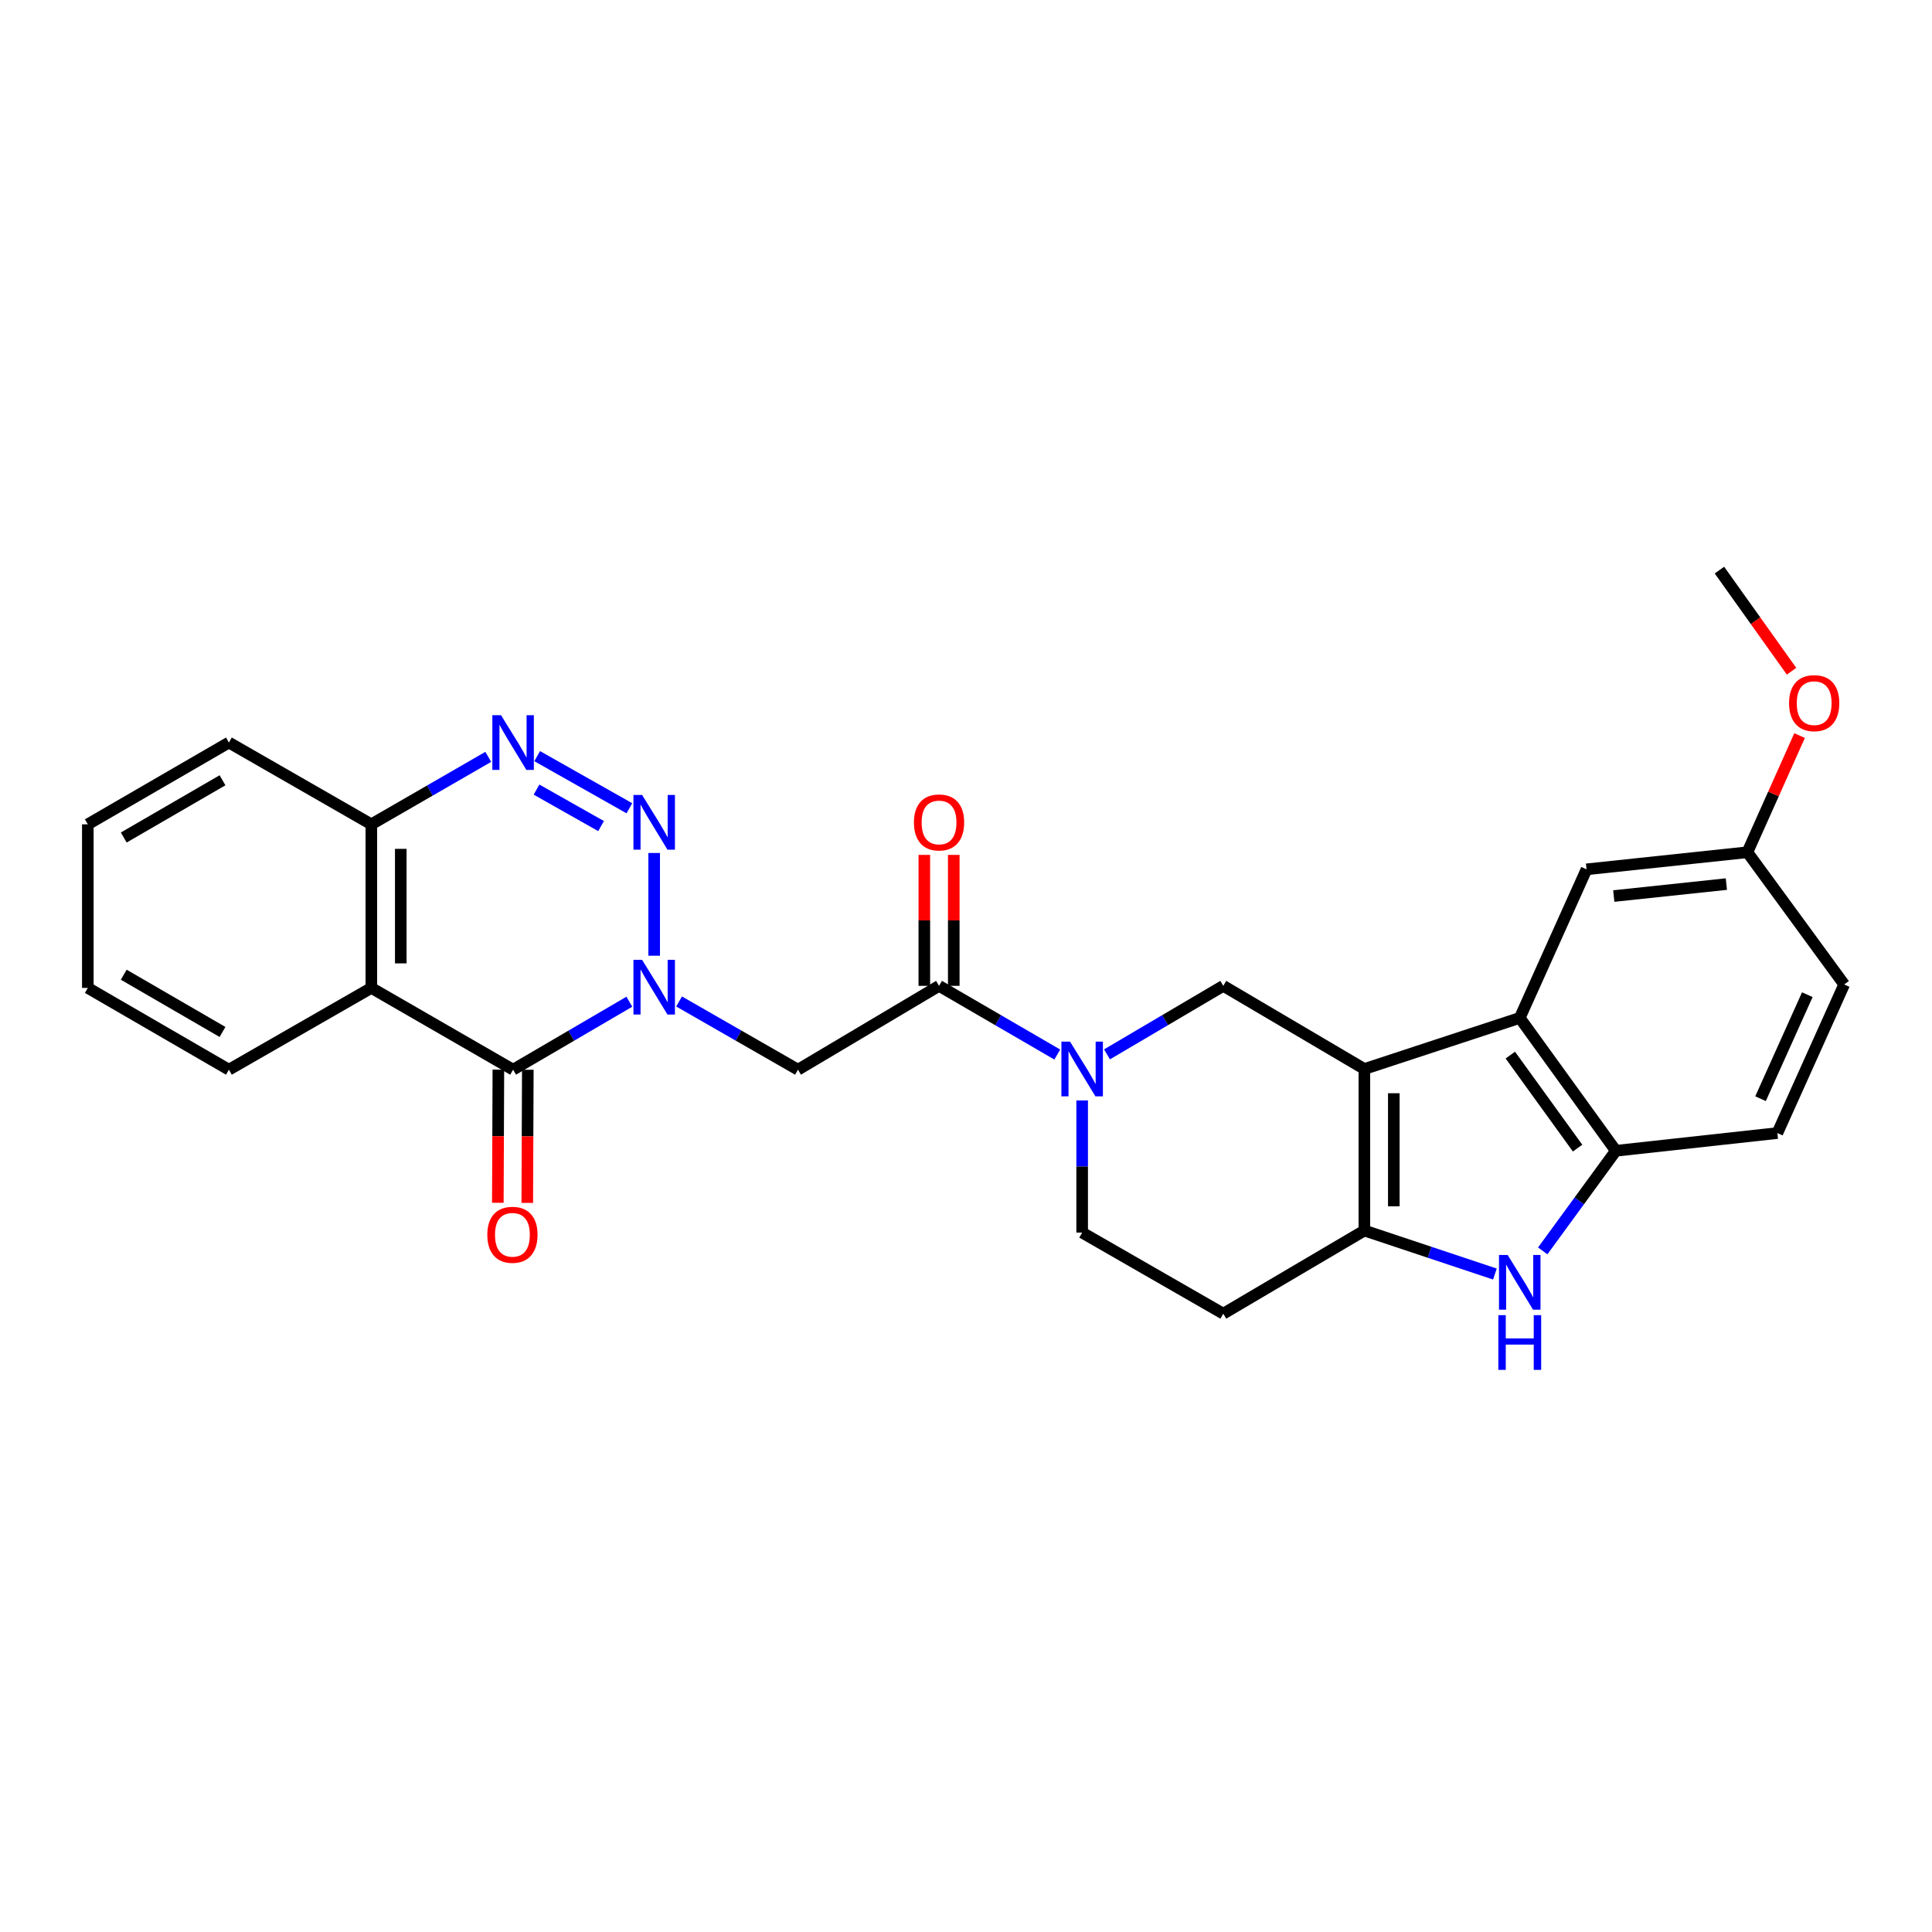 <?xml version='1.0' encoding='iso-8859-1'?>
<svg version='1.1' baseProfile='full'
              xmlns='http://www.w3.org/2000/svg'
                      xmlns:rdkit='http://www.rdkit.org/xml'
                      xmlns:xlink='http://www.w3.org/1999/xlink'
                  xml:space='preserve'
width='1000px' height='1000px' viewBox='0 0 1000 1000'>
<!-- END OF HEADER -->
<rect style='opacity:1.0;fill:#FFFFFF;stroke:none' width='1000' height='1000' x='0' y='0'> </rect>
<path class='bond-1' d='M 338.605,494.675 L 338.605,441.502' style='fill:none;fill-rule:evenodd;stroke:#0000FF;stroke-width:6px;stroke-linecap:butt;stroke-linejoin:miter;stroke-opacity:1' />
<path class='bond-2' d='M 325.75,518.486 L 295.664,536.078' style='fill:none;fill-rule:evenodd;stroke:#0000FF;stroke-width:6px;stroke-linecap:butt;stroke-linejoin:miter;stroke-opacity:1' />
<path class='bond-2' d='M 295.664,536.078 L 265.578,553.671' style='fill:none;fill-rule:evenodd;stroke:#000000;stroke-width:6px;stroke-linecap:butt;stroke-linejoin:miter;stroke-opacity:1' />
<path class='bond-9' d='M 351.49,518.361 L 382.264,536.016' style='fill:none;fill-rule:evenodd;stroke:#0000FF;stroke-width:6px;stroke-linecap:butt;stroke-linejoin:miter;stroke-opacity:1' />
<path class='bond-9' d='M 382.264,536.016 L 413.038,553.671' style='fill:none;fill-rule:evenodd;stroke:#000000;stroke-width:6px;stroke-linecap:butt;stroke-linejoin:miter;stroke-opacity:1' />
<path class='bond-0' d='M 706.197,553.316 L 633.169,510.275' style='fill:none;fill-rule:evenodd;stroke:#000000;stroke-width:6px;stroke-linecap:butt;stroke-linejoin:miter;stroke-opacity:1' />
<path class='bond-8' d='M 706.197,553.316 L 786.623,526.868' style='fill:none;fill-rule:evenodd;stroke:#000000;stroke-width:6px;stroke-linecap:butt;stroke-linejoin:miter;stroke-opacity:1' />
<path class='bond-30' d='M 706.197,553.316 L 706.197,636.925' style='fill:none;fill-rule:evenodd;stroke:#000000;stroke-width:6px;stroke-linecap:butt;stroke-linejoin:miter;stroke-opacity:1' />
<path class='bond-30' d='M 721.435,565.857 L 721.435,624.384' style='fill:none;fill-rule:evenodd;stroke:#000000;stroke-width:6px;stroke-linecap:butt;stroke-linejoin:miter;stroke-opacity:1' />
<path class='bond-5' d='M 325.768,418.359 L 278.046,391.383' style='fill:none;fill-rule:evenodd;stroke:#0000FF;stroke-width:6px;stroke-linecap:butt;stroke-linejoin:miter;stroke-opacity:1' />
<path class='bond-5' d='M 311.111,427.578 L 277.706,408.696' style='fill:none;fill-rule:evenodd;stroke:#0000FF;stroke-width:6px;stroke-linecap:butt;stroke-linejoin:miter;stroke-opacity:1' />
<path class='bond-6' d='M 265.578,553.671 L 192.203,511.341' style='fill:none;fill-rule:evenodd;stroke:#000000;stroke-width:6px;stroke-linecap:butt;stroke-linejoin:miter;stroke-opacity:1' />
<path class='bond-16' d='M 257.958,553.64 L 257.818,588.098' style='fill:none;fill-rule:evenodd;stroke:#000000;stroke-width:6px;stroke-linecap:butt;stroke-linejoin:miter;stroke-opacity:1' />
<path class='bond-16' d='M 257.818,588.098 L 257.678,622.557' style='fill:none;fill-rule:evenodd;stroke:#FF0000;stroke-width:6px;stroke-linecap:butt;stroke-linejoin:miter;stroke-opacity:1' />
<path class='bond-16' d='M 273.197,553.702 L 273.057,588.16' style='fill:none;fill-rule:evenodd;stroke:#000000;stroke-width:6px;stroke-linecap:butt;stroke-linejoin:miter;stroke-opacity:1' />
<path class='bond-16' d='M 273.057,588.16 L 272.917,622.619' style='fill:none;fill-rule:evenodd;stroke:#FF0000;stroke-width:6px;stroke-linecap:butt;stroke-linejoin:miter;stroke-opacity:1' />
<path class='bond-3' d='M 706.197,636.925 L 633.169,679.958' style='fill:none;fill-rule:evenodd;stroke:#000000;stroke-width:6px;stroke-linecap:butt;stroke-linejoin:miter;stroke-opacity:1' />
<path class='bond-4' d='M 706.197,636.925 L 739.98,648.184' style='fill:none;fill-rule:evenodd;stroke:#000000;stroke-width:6px;stroke-linecap:butt;stroke-linejoin:miter;stroke-opacity:1' />
<path class='bond-4' d='M 739.98,648.184 L 773.764,659.443' style='fill:none;fill-rule:evenodd;stroke:#0000FF;stroke-width:6px;stroke-linecap:butt;stroke-linejoin:miter;stroke-opacity:1' />
<path class='bond-31' d='M 798.508,647.461 L 817.434,621.553' style='fill:none;fill-rule:evenodd;stroke:#0000FF;stroke-width:6px;stroke-linecap:butt;stroke-linejoin:miter;stroke-opacity:1' />
<path class='bond-31' d='M 817.434,621.553 L 836.361,595.645' style='fill:none;fill-rule:evenodd;stroke:#000000;stroke-width:6px;stroke-linecap:butt;stroke-linejoin:miter;stroke-opacity:1' />
<path class='bond-28' d='M 252.72,391.753 L 222.462,409.209' style='fill:none;fill-rule:evenodd;stroke:#0000FF;stroke-width:6px;stroke-linecap:butt;stroke-linejoin:miter;stroke-opacity:1' />
<path class='bond-28' d='M 222.462,409.209 L 192.203,426.665' style='fill:none;fill-rule:evenodd;stroke:#000000;stroke-width:6px;stroke-linecap:butt;stroke-linejoin:miter;stroke-opacity:1' />
<path class='bond-13' d='M 192.203,511.341 L 192.203,426.665' style='fill:none;fill-rule:evenodd;stroke:#000000;stroke-width:6px;stroke-linecap:butt;stroke-linejoin:miter;stroke-opacity:1' />
<path class='bond-13' d='M 207.442,498.64 L 207.442,439.366' style='fill:none;fill-rule:evenodd;stroke:#000000;stroke-width:6px;stroke-linecap:butt;stroke-linejoin:miter;stroke-opacity:1' />
<path class='bond-21' d='M 192.203,511.341 L 118.482,553.671' style='fill:none;fill-rule:evenodd;stroke:#000000;stroke-width:6px;stroke-linecap:butt;stroke-linejoin:miter;stroke-opacity:1' />
<path class='bond-7' d='M 547.243,545.831 L 516.646,528.053' style='fill:none;fill-rule:evenodd;stroke:#0000FF;stroke-width:6px;stroke-linecap:butt;stroke-linejoin:miter;stroke-opacity:1' />
<path class='bond-7' d='M 516.646,528.053 L 486.048,510.275' style='fill:none;fill-rule:evenodd;stroke:#000000;stroke-width:6px;stroke-linecap:butt;stroke-linejoin:miter;stroke-opacity:1' />
<path class='bond-11' d='M 572.985,545.738 L 603.077,528.006' style='fill:none;fill-rule:evenodd;stroke:#0000FF;stroke-width:6px;stroke-linecap:butt;stroke-linejoin:miter;stroke-opacity:1' />
<path class='bond-11' d='M 603.077,528.006 L 633.169,510.275' style='fill:none;fill-rule:evenodd;stroke:#000000;stroke-width:6px;stroke-linecap:butt;stroke-linejoin:miter;stroke-opacity:1' />
<path class='bond-15' d='M 560.125,569.592 L 560.125,603.788' style='fill:none;fill-rule:evenodd;stroke:#0000FF;stroke-width:6px;stroke-linecap:butt;stroke-linejoin:miter;stroke-opacity:1' />
<path class='bond-15' d='M 560.125,603.788 L 560.125,637.984' style='fill:none;fill-rule:evenodd;stroke:#000000;stroke-width:6px;stroke-linecap:butt;stroke-linejoin:miter;stroke-opacity:1' />
<path class='bond-12' d='M 786.623,526.868 L 836.361,595.645' style='fill:none;fill-rule:evenodd;stroke:#000000;stroke-width:6px;stroke-linecap:butt;stroke-linejoin:miter;stroke-opacity:1' />
<path class='bond-12' d='M 781.736,546.114 L 816.552,594.259' style='fill:none;fill-rule:evenodd;stroke:#000000;stroke-width:6px;stroke-linecap:butt;stroke-linejoin:miter;stroke-opacity:1' />
<path class='bond-17' d='M 786.623,526.868 L 821.19,449.963' style='fill:none;fill-rule:evenodd;stroke:#000000;stroke-width:6px;stroke-linecap:butt;stroke-linejoin:miter;stroke-opacity:1' />
<path class='bond-10' d='M 413.038,553.671 L 486.048,510.275' style='fill:none;fill-rule:evenodd;stroke:#000000;stroke-width:6px;stroke-linecap:butt;stroke-linejoin:miter;stroke-opacity:1' />
<path class='bond-18' d='M 493.667,510.275 L 493.667,476.383' style='fill:none;fill-rule:evenodd;stroke:#000000;stroke-width:6px;stroke-linecap:butt;stroke-linejoin:miter;stroke-opacity:1' />
<path class='bond-18' d='M 493.667,476.383 L 493.667,442.492' style='fill:none;fill-rule:evenodd;stroke:#FF0000;stroke-width:6px;stroke-linecap:butt;stroke-linejoin:miter;stroke-opacity:1' />
<path class='bond-18' d='M 478.429,510.275 L 478.429,476.383' style='fill:none;fill-rule:evenodd;stroke:#000000;stroke-width:6px;stroke-linecap:butt;stroke-linejoin:miter;stroke-opacity:1' />
<path class='bond-18' d='M 478.429,476.383 L 478.429,442.492' style='fill:none;fill-rule:evenodd;stroke:#FF0000;stroke-width:6px;stroke-linecap:butt;stroke-linejoin:miter;stroke-opacity:1' />
<path class='bond-19' d='M 836.361,595.645 L 919.962,586.468' style='fill:none;fill-rule:evenodd;stroke:#000000;stroke-width:6px;stroke-linecap:butt;stroke-linejoin:miter;stroke-opacity:1' />
<path class='bond-24' d='M 192.203,426.665 L 118.482,384.335' style='fill:none;fill-rule:evenodd;stroke:#000000;stroke-width:6px;stroke-linecap:butt;stroke-linejoin:miter;stroke-opacity:1' />
<path class='bond-14' d='M 633.169,679.958 L 560.125,637.984' style='fill:none;fill-rule:evenodd;stroke:#000000;stroke-width:6px;stroke-linecap:butt;stroke-linejoin:miter;stroke-opacity:1' />
<path class='bond-20' d='M 821.19,449.963 L 904.444,441.125' style='fill:none;fill-rule:evenodd;stroke:#000000;stroke-width:6px;stroke-linecap:butt;stroke-linejoin:miter;stroke-opacity:1' />
<path class='bond-20' d='M 835.287,463.791 L 893.565,457.604' style='fill:none;fill-rule:evenodd;stroke:#000000;stroke-width:6px;stroke-linecap:butt;stroke-linejoin:miter;stroke-opacity:1' />
<path class='bond-32' d='M 919.962,586.468 L 954.545,509.564' style='fill:none;fill-rule:evenodd;stroke:#000000;stroke-width:6px;stroke-linecap:butt;stroke-linejoin:miter;stroke-opacity:1' />
<path class='bond-32' d='M 911.251,568.683 L 935.46,514.849' style='fill:none;fill-rule:evenodd;stroke:#000000;stroke-width:6px;stroke-linecap:butt;stroke-linejoin:miter;stroke-opacity:1' />
<path class='bond-22' d='M 904.444,441.125 L 954.545,509.564' style='fill:none;fill-rule:evenodd;stroke:#000000;stroke-width:6px;stroke-linecap:butt;stroke-linejoin:miter;stroke-opacity:1' />
<path class='bond-23' d='M 904.444,441.125 L 917.955,410.933' style='fill:none;fill-rule:evenodd;stroke:#000000;stroke-width:6px;stroke-linecap:butt;stroke-linejoin:miter;stroke-opacity:1' />
<path class='bond-23' d='M 917.955,410.933 L 931.467,380.741' style='fill:none;fill-rule:evenodd;stroke:#FF0000;stroke-width:6px;stroke-linecap:butt;stroke-linejoin:miter;stroke-opacity:1' />
<path class='bond-26' d='M 118.482,553.671 L 45.455,511.341' style='fill:none;fill-rule:evenodd;stroke:#000000;stroke-width:6px;stroke-linecap:butt;stroke-linejoin:miter;stroke-opacity:1' />
<path class='bond-26' d='M 115.17,534.138 L 64.051,504.507' style='fill:none;fill-rule:evenodd;stroke:#000000;stroke-width:6px;stroke-linecap:butt;stroke-linejoin:miter;stroke-opacity:1' />
<path class='bond-25' d='M 927.303,347.433 L 908.639,321.256' style='fill:none;fill-rule:evenodd;stroke:#FF0000;stroke-width:6px;stroke-linecap:butt;stroke-linejoin:miter;stroke-opacity:1' />
<path class='bond-25' d='M 908.639,321.256 L 889.976,295.079' style='fill:none;fill-rule:evenodd;stroke:#000000;stroke-width:6px;stroke-linecap:butt;stroke-linejoin:miter;stroke-opacity:1' />
<path class='bond-29' d='M 118.482,384.335 L 45.455,426.665' style='fill:none;fill-rule:evenodd;stroke:#000000;stroke-width:6px;stroke-linecap:butt;stroke-linejoin:miter;stroke-opacity:1' />
<path class='bond-29' d='M 115.17,403.869 L 64.051,433.5' style='fill:none;fill-rule:evenodd;stroke:#000000;stroke-width:6px;stroke-linecap:butt;stroke-linejoin:miter;stroke-opacity:1' />
<path class='bond-27' d='M 45.455,511.341 L 45.455,426.665' style='fill:none;fill-rule:evenodd;stroke:#000000;stroke-width:6px;stroke-linecap:butt;stroke-linejoin:miter;stroke-opacity:1' />
<path  class='atom-0' d='M 332.345 496.809
L 341.625 511.809
Q 342.545 513.289, 344.025 515.969
Q 345.505 518.649, 345.585 518.809
L 345.585 496.809
L 349.345 496.809
L 349.345 525.129
L 345.465 525.129
L 335.505 508.729
Q 334.345 506.809, 333.105 504.609
Q 331.905 502.409, 331.545 501.729
L 331.545 525.129
L 327.865 525.129
L 327.865 496.809
L 332.345 496.809
' fill='#0000FF'/>
<path  class='atom-2' d='M 332.345 411.455
L 341.625 426.455
Q 342.545 427.935, 344.025 430.615
Q 345.505 433.295, 345.585 433.455
L 345.585 411.455
L 349.345 411.455
L 349.345 439.775
L 345.465 439.775
L 335.505 423.375
Q 334.345 421.455, 333.105 419.255
Q 331.905 417.055, 331.545 416.375
L 331.545 439.775
L 327.865 439.775
L 327.865 411.455
L 332.345 411.455
' fill='#0000FF'/>
<path  class='atom-5' d='M 780.363 649.569
L 789.643 664.569
Q 790.563 666.049, 792.043 668.729
Q 793.523 671.409, 793.603 671.569
L 793.603 649.569
L 797.363 649.569
L 797.363 677.889
L 793.483 677.889
L 783.523 661.489
Q 782.363 659.569, 781.123 657.369
Q 779.923 655.169, 779.563 654.489
L 779.563 677.889
L 775.883 677.889
L 775.883 649.569
L 780.363 649.569
' fill='#0000FF'/>
<path  class='atom-5' d='M 775.543 680.721
L 779.383 680.721
L 779.383 692.761
L 793.863 692.761
L 793.863 680.721
L 797.703 680.721
L 797.703 709.041
L 793.863 709.041
L 793.863 695.961
L 779.383 695.961
L 779.383 709.041
L 775.543 709.041
L 775.543 680.721
' fill='#0000FF'/>
<path  class='atom-6' d='M 259.318 370.175
L 268.598 385.175
Q 269.518 386.655, 270.998 389.335
Q 272.478 392.015, 272.558 392.175
L 272.558 370.175
L 276.318 370.175
L 276.318 398.495
L 272.438 398.495
L 262.478 382.095
Q 261.318 380.175, 260.078 377.975
Q 258.878 375.775, 258.518 375.095
L 258.518 398.495
L 254.838 398.495
L 254.838 370.175
L 259.318 370.175
' fill='#0000FF'/>
<path  class='atom-8' d='M 553.865 539.156
L 563.145 554.156
Q 564.065 555.636, 565.545 558.316
Q 567.025 560.996, 567.105 561.156
L 567.105 539.156
L 570.865 539.156
L 570.865 567.476
L 566.985 567.476
L 557.025 551.076
Q 555.865 549.156, 554.625 546.956
Q 553.425 544.756, 553.065 544.076
L 553.065 567.476
L 549.385 567.476
L 549.385 539.156
L 553.865 539.156
' fill='#0000FF'/>
<path  class='atom-17' d='M 252.231 639.122
Q 252.231 632.322, 255.591 628.522
Q 258.951 624.722, 265.231 624.722
Q 271.511 624.722, 274.871 628.522
Q 278.231 632.322, 278.231 639.122
Q 278.231 646.002, 274.831 649.922
Q 271.431 653.802, 265.231 653.802
Q 258.991 653.802, 255.591 649.922
Q 252.231 646.042, 252.231 639.122
M 265.231 650.602
Q 269.551 650.602, 271.871 647.722
Q 274.231 644.802, 274.231 639.122
Q 274.231 633.562, 271.871 630.762
Q 269.551 627.922, 265.231 627.922
Q 260.911 627.922, 258.551 630.722
Q 256.231 633.522, 256.231 639.122
Q 256.231 644.842, 258.551 647.722
Q 260.911 650.602, 265.231 650.602
' fill='#FF0000'/>
<path  class='atom-19' d='M 473.048 425.695
Q 473.048 418.895, 476.408 415.095
Q 479.768 411.295, 486.048 411.295
Q 492.328 411.295, 495.688 415.095
Q 499.048 418.895, 499.048 425.695
Q 499.048 432.575, 495.648 436.495
Q 492.248 440.375, 486.048 440.375
Q 479.808 440.375, 476.408 436.495
Q 473.048 432.615, 473.048 425.695
M 486.048 437.175
Q 490.368 437.175, 492.688 434.295
Q 495.048 431.375, 495.048 425.695
Q 495.048 420.135, 492.688 417.335
Q 490.368 414.495, 486.048 414.495
Q 481.728 414.495, 479.368 417.295
Q 477.048 420.095, 477.048 425.695
Q 477.048 431.415, 479.368 434.295
Q 481.728 437.175, 486.048 437.175
' fill='#FF0000'/>
<path  class='atom-24' d='M 926.019 363.945
Q 926.019 357.145, 929.379 353.345
Q 932.739 349.545, 939.019 349.545
Q 945.299 349.545, 948.659 353.345
Q 952.019 357.145, 952.019 363.945
Q 952.019 370.825, 948.619 374.745
Q 945.219 378.625, 939.019 378.625
Q 932.779 378.625, 929.379 374.745
Q 926.019 370.865, 926.019 363.945
M 939.019 375.425
Q 943.339 375.425, 945.659 372.545
Q 948.019 369.625, 948.019 363.945
Q 948.019 358.385, 945.659 355.585
Q 943.339 352.745, 939.019 352.745
Q 934.699 352.745, 932.339 355.545
Q 930.019 358.345, 930.019 363.945
Q 930.019 369.665, 932.339 372.545
Q 934.699 375.425, 939.019 375.425
' fill='#FF0000'/>
</svg>
